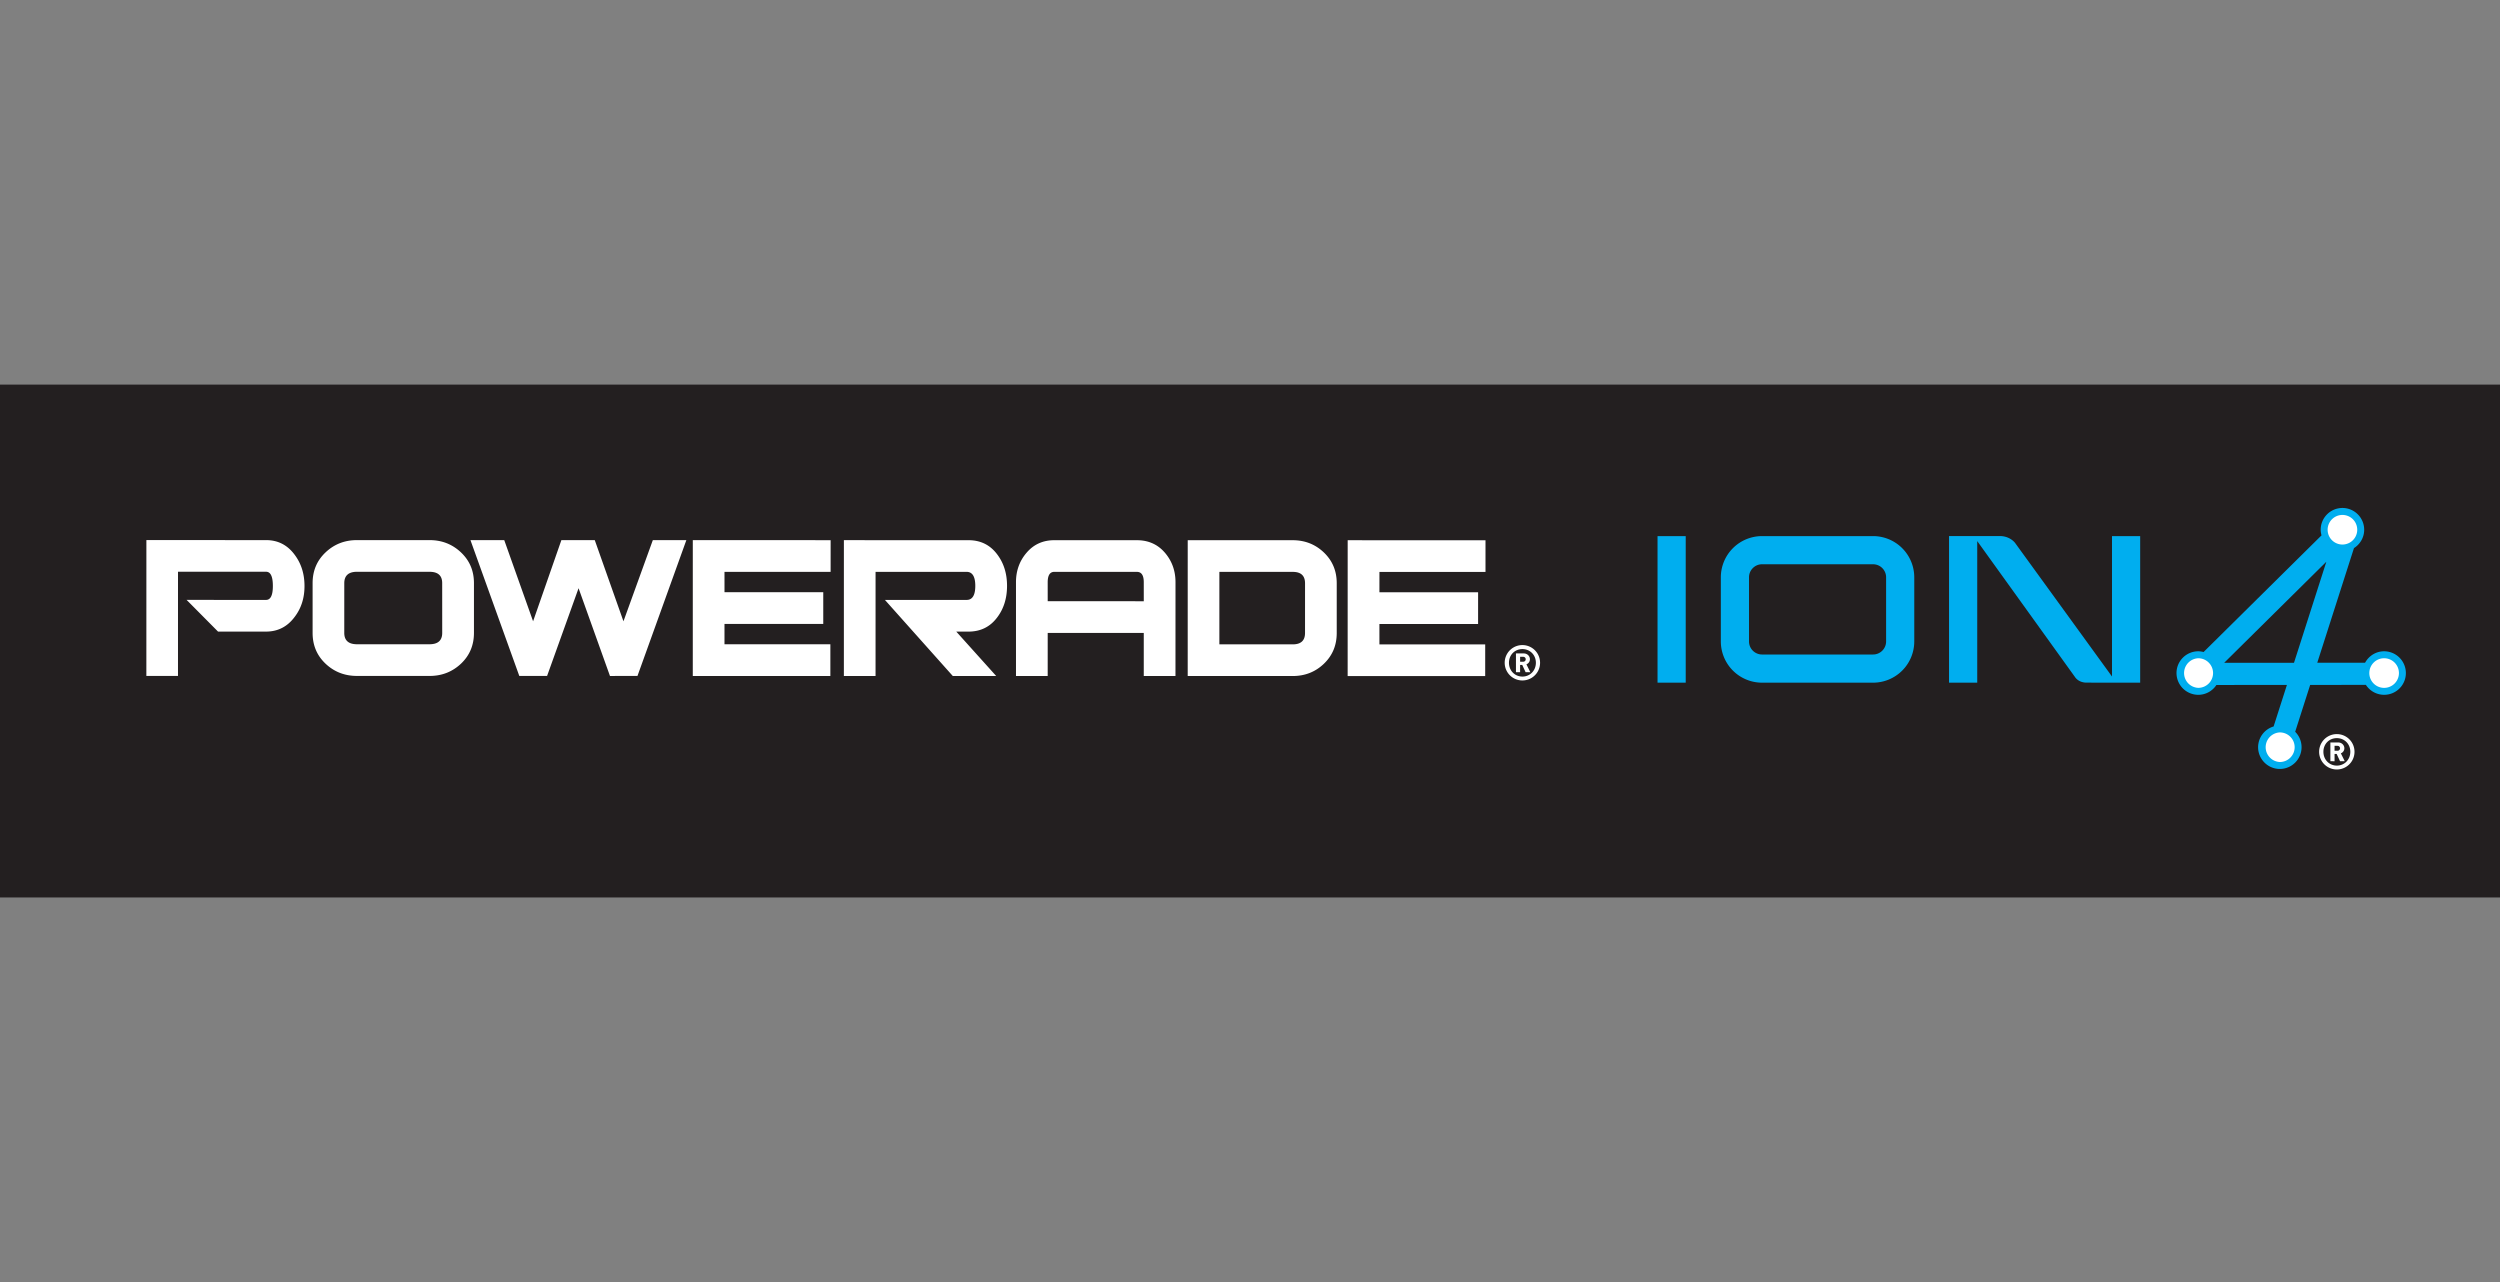 <svg viewBox="0 0 195 100" xmlns="http://www.w3.org/2000/svg" fill-rule="evenodd" clip-rule="evenodd" stroke-linejoin="round" stroke-miterlimit="1.414"><rect x="0" y="0" width="195" height="100" fill="#808080" stroke="none"/><path fill="#231f20" fill-rule="nonzero" d="M0 29.999h195v40.003H0z"/><path d="M185.961 50.8c-.643 0-1.197.364-1.485.893l-3.73.002 2.863-8.943c.478-.3.798-.829.798-1.433a1.7 1.7 0 0 0-1.697-1.698 1.7 1.7 0 0 0-1.697 1.698c0 .153.027.299.065.44l-9.198 9.099a1.683 1.683 0 0 0-.415-.058 1.7 1.7 0 0 0-1.698 1.698 1.7 1.7 0 0 0 1.698 1.697c.592 0 1.112-.305 1.416-.767l5.498-.003-1.037 3.239a1.694 1.694 0 0 0-1.21 1.618c0 .936.761 1.697 1.697 1.697a1.699 1.699 0 0 0 1.195-2.901l1.169-3.654 4.347-.003a1.695 1.695 0 0 0 3.118-.923 1.7 1.7 0 0 0-1.697-1.698zm-54.475-8.984v11.433h-2.198V41.816h2.198zm24.509-.003c.636 0 1.053.354 1.2.561l7.541 10.394V41.816h2.198v11.433l-4.176-.004c-.578 0-.843-.336-.908-.436l-7.626-10.604v11.044h-2.199V41.813h3.97zm-9.895.003a3.216 3.216 0 0 1 3.213 3.213v5.006a3.217 3.217 0 0 1-3.213 3.214h-8.661a3.218 3.218 0 0 1-3.214-3.214v-5.006a3.217 3.217 0 0 1 3.214-3.213h8.661zm32.832 9.881l-5.448.004 7.971-7.885-2.523 7.881zm-32.832-.646c.56 0 1.016-.456 1.016-1.016v-5.006c0-.56-.456-1.016-1.016-1.016h-8.661c-.56 0-1.016.456-1.016 1.016v5.006c0 .56.456 1.016 1.016 1.016h8.661z" fill="#00aeef" fill-rule="nonzero"/><path d="M182.273 57.26a1.38 1.38 0 1 0-.002 2.76 1.38 1.38 0 0 0 .002-2.76zm0 2.458c-.593-.002-1.048-.466-1.047-1.078-.001-.612.454-1.067 1.047-1.065.593-.002 1.052.454 1.052 1.065-.001.614-.459 1.077-1.052 1.078zm-4.444-2.59a1.155 1.155 0 0 0 0 2.308c.636 0 1.154-.518 1.154-1.154 0-.636-.518-1.154-1.154-1.154zm5.031 1.238c0-.238-.195-.456-.489-.455l-.601-.001.001 1.466.325.001v-.57h.164l.263.569h.368l-.304-.615a.424.424 0 0 0 .273-.395zm-.529-.191h-.236v.384h.235a.192.192 0 1 0 .001-.384zm3.63-6.831c-.636 0-1.154.518-1.154 1.154a1.155 1.155 0 1 0 1.154-1.154zm-14.496 0a1.155 1.155 0 0 0 0 2.308c.636 0 1.154-.518 1.154-1.154 0-.636-.518-1.154-1.154-1.154zm-52.717-1.028a1.38 1.38 0 1 0-.004 2.76 1.38 1.38 0 0 0 .004-2.76zm0 2.458c-.595-.002-1.049-.466-1.048-1.078-.001-.612.453-1.067 1.048-1.066.592-.001 1.051.455 1.051 1.066 0 .613-.459 1.077-1.051 1.078zm-13.631-.042h10.728l.001-2.469-8.251-.001-.001-1.59h7.697l.001-2.473h-7.697l.001-1.588h8.273V42.14l-10.75-.002-.002 10.594zm-4.291-10.595h-8.184l-.001 10.593 8.183.001c.961 0 1.774-.319 2.44-.957.667-.639 1.001-1.435 1.001-2.396v-3.887c.001-.958-.333-1.754-1.001-2.396-.665-.636-1.478-.958-2.438-.958zm-12.145 0l-6.447-.001c-.878 0-1.597.323-2.151.966-.558.644-.835 1.415-.836 2.305v7.321l2.473.001.001-3.361 7.493.001v3.361h2.473l.002-7.321c0-.891-.278-1.661-.835-2.306-.557-.643-1.283-.966-2.173-.966zm-13.285 4.657c.451 0 .676-.365.677-1.094 0-.727-.226-1.095-.678-1.095l-7.101-.001-.001 8.124-2.471-.001.001-10.594 9.715.003c.948-.002 1.697.371 2.248 1.112.509.674.764 1.49.763 2.452 0 .962-.255 1.78-.763 2.452-.551.743-1.301 1.114-2.248 1.114h-.948l3.113 3.462h-3.385l-5.294-5.934h6.372zm-21.359 5.932l10.731.001.001-2.472H56.51v-1.59l7.704.002v-2.474l-7.703-.001-.001-1.588h8.278l.001-2.471-10.751-.001-.001 10.594zm-12.456-4.265l2.206-6.329h2.605l2.238 6.33 2.29-6.33h2.615l-3.813 10.593-2.145.001-2.449-6.845-2.456 6.844-2.167-.001-3.81-10.594h2.636l2.25 6.331zm-8.077-6.332h-5.66c-.961 0-1.778.32-2.45.957-.678.641-1.011 1.438-1.011 2.397v3.885c0 .961.333 1.759 1.009 2.399.673.637 1.491.956 2.452.956l5.66.001c.963 0 1.775-.32 2.453-.956.674-.64 1.01-1.437 1.011-2.398v-3.886c.001-.959-.335-1.754-1.011-2.396-.676-.638-1.489-.959-2.453-.959zm-12.754 0l-9.332-.002-.002 10.596h2.467l.001-8.129 6.866.003c.358-.002.533.369.533 1.11.001.723-.175 1.086-.533 1.087l-6.196-.002 2.452 2.472 3.744.001c.921 0 1.662-.381 2.223-1.132.52-.675.78-1.48.778-2.426 0-.95-.258-1.763-.777-2.448-.562-.755-1.303-1.13-2.224-1.13zm98.583 9.293c0-.238-.194-.456-.488-.455l-.601-.001.001 1.466.324.001v-.57h.165l.263.569h.368l-.304-.615a.423.423 0 0 0 .272-.395zm-.528.192a.19.19 0 0 0 .2-.192c.001-.102-.079-.191-.2-.191h-.236v.383h.236zm-17.013-2.238c0 .588-.319.884-.95.884h-5.731v-5.653l5.733.001c.63 0 .949.298.949.888l-.001 3.88zm-68.288.876c.66 0 .989-.297.989-.885l-.002-3.879c.003-.59-.326-.887-.987-.887l-5.66-.001c-.656 0-.99.298-.99.888l-.001 3.879c0 .588.335.885.991.885h5.66zm48.217-3.356l-.001-1.485c.002-.533.173-.805.514-.805l6.447.001c.354 0 .534.271.533.806l.001 1.484-7.494-.001zm100.989-6.731a1.154 1.154 0 1 0 0 2.309 1.154 1.154 0 0 0 0-2.309z" fill="#fff"/></svg>